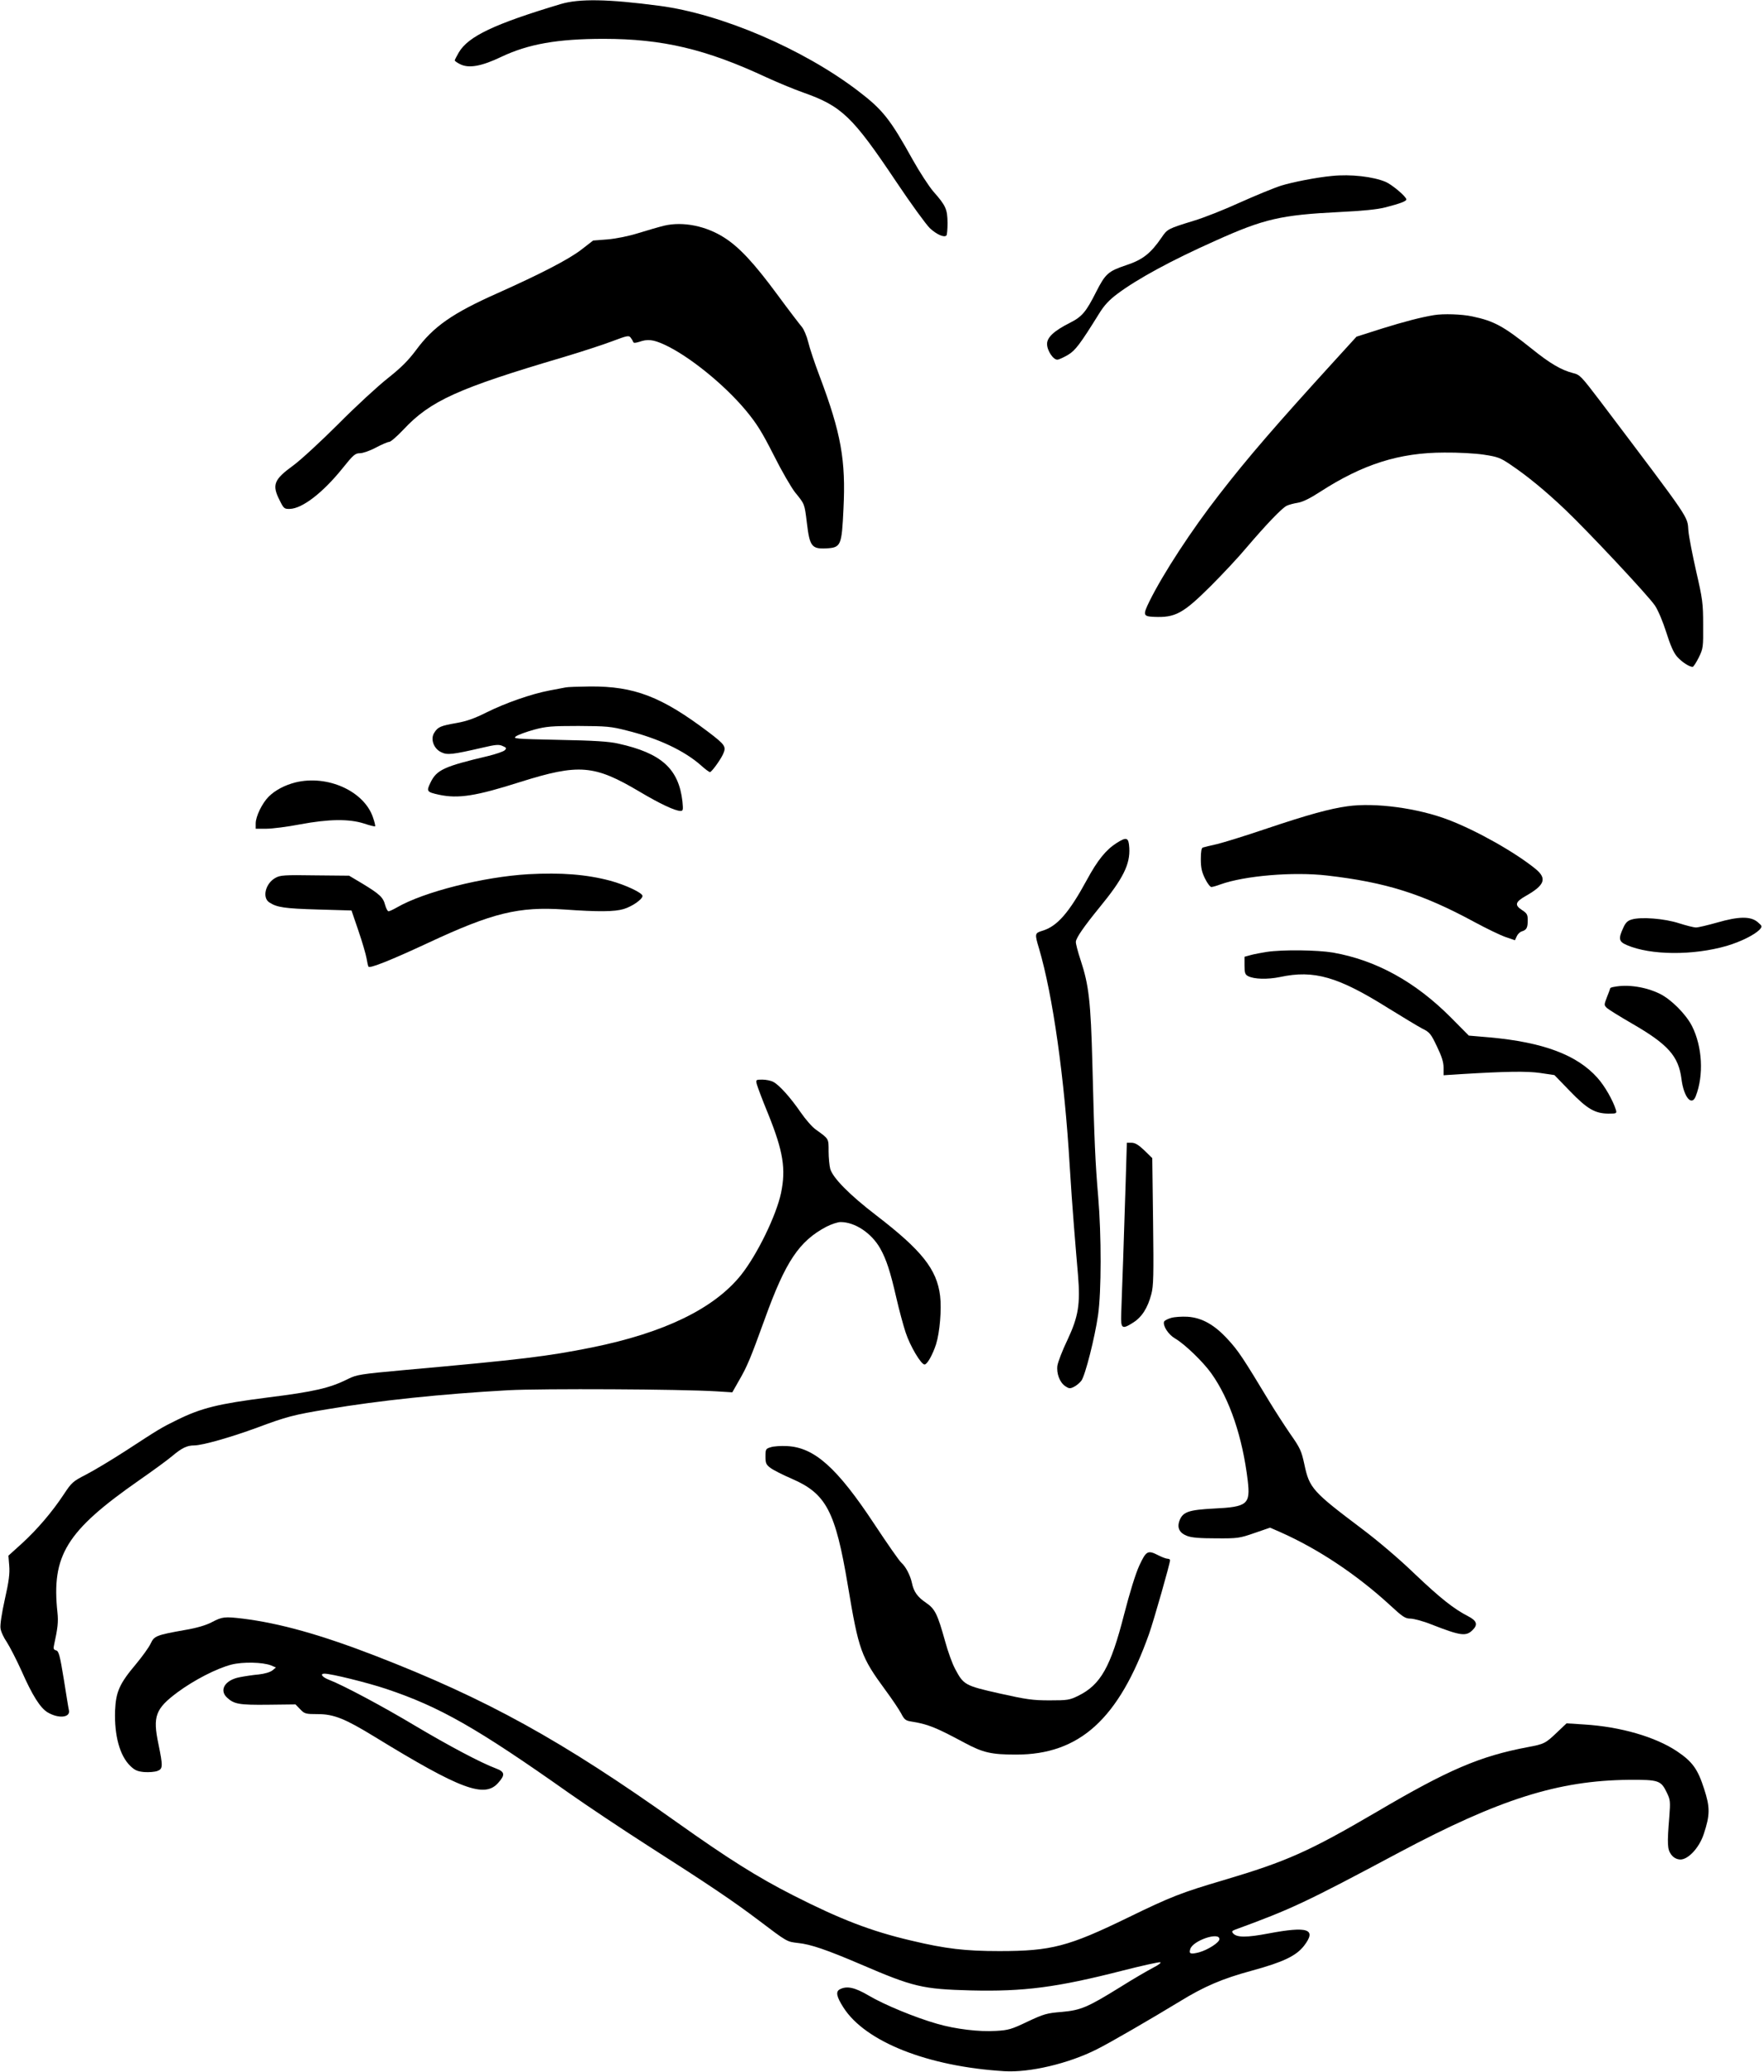 <?xml version="1.0" standalone="no"?>
<!DOCTYPE svg PUBLIC "-//W3C//DTD SVG 20010904//EN"
 "http://www.w3.org/TR/2001/REC-SVG-20010904/DTD/svg10.dtd">
<svg version="1.0" xmlns="http://www.w3.org/2000/svg"
 width="1090pt" height="1280pt" viewBox="0 0 1090 1280"
 preserveAspectRatio="xMidYMid meet">
<g transform="translate(0,1280) scale(0.1,-0.1)"
fill="#000000" stroke="none">
<path d="M3465 12775 c-410 -123 -571 -199 -630 -299 -14 -24 -25 -46 -25 -49
0 -4 14 -14 32 -23 54 -28 133 -14 256 45 167 79 347 111 632 111 365 0 633
-64 1004 -237 65 -30 168 -73 230 -95 238 -84 304 -148 574 -551 91 -136 185
-265 208 -287 42 -39 88 -59 102 -45 4 4 7 39 7 78 -1 84 -10 106 -87 193 -29
34 -86 122 -127 195 -141 254 -186 311 -341 429 -339 258 -843 474 -1225 524
-317 42 -495 45 -610 11z"/>
<path d="M8230 11713 c-95 -9 -243 -38 -314 -60 -44 -14 -158 -61 -254 -104
-96 -44 -225 -95 -286 -113 -159 -49 -163 -51 -198 -103 -68 -99 -117 -138
-221 -172 -110 -37 -127 -53 -184 -165 -62 -123 -87 -153 -163 -191 -97 -49
-140 -89 -140 -130 0 -42 40 -101 66 -97 10 2 39 15 64 30 45 27 75 67 190
252 33 54 63 86 115 125 123 92 334 207 608 329 298 134 402 158 763 176 145
7 235 16 285 29 93 24 129 38 129 49 0 17 -88 91 -127 108 -78 33 -217 49
-333 37z"/>
<path d="M4105 11406 c-33 -8 -105 -29 -160 -46 -61 -19 -135 -34 -190 -39
l-90 -7 -75 -58 c-79 -60 -247 -147 -515 -267 -279 -124 -397 -206 -505 -353
-48 -64 -92 -108 -174 -173 -61 -48 -199 -175 -306 -283 -107 -107 -232 -222
-277 -255 -121 -88 -134 -120 -85 -216 25 -51 29 -54 63 -53 77 2 204 100 324
249 68 85 80 95 109 95 18 0 62 15 99 35 36 19 73 35 82 35 9 0 48 34 87 75
167 179 337 256 991 449 104 31 236 74 295 96 98 37 108 39 119 24 7 -9 14
-21 16 -27 2 -7 14 -6 37 1 51 18 85 15 155 -17 149 -68 369 -245 504 -407 67
-81 99 -132 172 -276 49 -98 109 -201 132 -230 60 -74 58 -68 73 -190 17 -143
30 -160 118 -156 93 5 97 15 108 245 15 299 -15 467 -146 815 -31 81 -63 177
-72 215 -9 37 -27 79 -39 93 -12 14 -82 105 -154 203 -141 191 -232 289 -324
348 -113 73 -256 102 -372 75z"/>
<path d="M8860 10853 c-79 -13 -183 -40 -321 -83 l-157 -50 -134 -147 c-361
-396 -536 -598 -714 -828 -172 -221 -345 -486 -431 -659 -42 -86 -40 -94 27
-97 132 -6 180 20 351 190 75 75 176 183 224 241 118 138 214 239 245 255 14
7 45 15 70 19 30 5 75 27 138 68 263 170 489 242 767 242 83 1 192 -5 244 -13
85 -13 102 -19 165 -62 103 -69 218 -164 336 -276 144 -137 515 -533 556 -594
20 -30 49 -99 70 -165 25 -80 45 -125 66 -150 29 -33 76 -64 97 -64 5 0 22 26
38 58 27 55 28 63 27 202 0 134 -4 160 -43 330 -23 102 -45 214 -48 250 -8 95
25 47 -543 799 -119 156 -127 166 -170 176 -73 19 -142 59 -256 151 -175 140
-233 171 -366 199 -64 14 -179 18 -238 8z"/>
<path d="M3495 8553 c-11 -2 -56 -11 -100 -19 -111 -21 -272 -77 -390 -136
-74 -37 -122 -54 -185 -65 -97 -17 -114 -24 -136 -59 -26 -38 -5 -99 42 -121
38 -19 69 -15 256 28 81 19 101 21 124 10 24 -10 25 -14 13 -26 -8 -8 -55 -24
-104 -36 -271 -64 -317 -85 -355 -164 -26 -54 -24 -58 53 -75 119 -25 226 -9
502 79 363 114 457 106 737 -60 126 -75 218 -118 252 -119 17 0 18 5 13 58
-23 202 -129 299 -397 358 -56 13 -150 19 -365 23 -276 6 -289 7 -265 23 14 9
63 27 110 40 75 20 107 23 275 23 172 -1 200 -3 297 -28 194 -48 356 -124 460
-216 25 -23 50 -41 55 -41 10 0 63 73 80 109 22 48 16 58 -89 138 -290 219
-458 284 -733 282 -71 -1 -139 -3 -150 -6z"/>
<path d="M1825 7966 c-66 -17 -125 -48 -165 -88 -40 -40 -80 -122 -80 -165 l0
-33 66 0 c36 0 130 12 208 27 177 33 302 35 396 5 35 -12 66 -19 68 -17 2 2
-3 26 -13 54 -54 163 -281 266 -480 217z"/>
<path d="M8327 7819 c-109 -15 -244 -52 -497 -137 -129 -44 -269 -87 -310 -97
-41 -9 -81 -19 -87 -21 -9 -2 -13 -26 -13 -72 0 -53 6 -79 26 -120 14 -29 32
-52 39 -52 7 0 32 7 56 16 151 54 450 79 659 55 364 -42 589 -113 910 -287 74
-40 161 -82 193 -93 l58 -20 11 24 c6 14 20 28 32 31 29 9 36 22 36 69 0 35
-5 43 -36 63 -47 31 -41 50 26 88 116 66 130 107 58 166 -124 101 -362 236
-538 303 -187 72 -453 108 -623 84z"/>
<path d="M6900 7592 c-66 -42 -118 -106 -184 -228 -111 -204 -184 -288 -277
-315 -45 -14 -46 -18 -19 -108 86 -291 158 -803 190 -1346 6 -104 18 -271 26
-370 8 -99 19 -235 25 -301 15 -181 3 -257 -65 -402 -31 -64 -58 -135 -62
-158 -7 -49 14 -106 50 -129 21 -14 29 -15 52 -3 15 7 35 24 46 38 24 33 83
266 103 405 21 145 21 494 1 730 -18 209 -24 342 -36 820 -10 388 -22 489 -72
641 -18 54 -32 107 -30 117 3 25 50 93 147 212 145 177 189 265 183 367 -4 65
-16 69 -78 30z"/>
<path d="M3265 7399 c-278 -16 -646 -109 -812 -205 -23 -13 -46 -24 -52 -24
-6 0 -15 17 -21 38 -12 48 -34 68 -139 132 l-84 50 -211 2 c-186 3 -215 1
-243 -15 -62 -33 -85 -122 -39 -152 47 -31 94 -38 300 -44 l208 -6 43 -126
c24 -70 46 -146 50 -170 4 -24 9 -47 12 -51 7 -13 141 41 371 148 396 185 558
224 839 205 210 -15 311 -14 367 3 53 16 116 60 116 81 0 19 -107 69 -200 94
-147 39 -303 51 -505 40z"/>
<path d="M10082 7119 c-25 -7 -38 -20 -52 -52 -31 -67 -27 -85 23 -106 146
-63 408 -65 616 -5 88 26 174 69 205 102 16 19 15 21 -14 46 -44 36 -116 35
-251 -4 -57 -16 -115 -30 -129 -30 -14 0 -61 12 -105 26 -89 29 -236 41 -293
23z"/>
<path d="M7827 6919 c-31 -5 -75 -13 -97 -19 l-40 -11 0 -54 c0 -45 4 -56 21
-65 37 -20 121 -22 199 -6 210 45 358 2 669 -193 89 -55 183 -112 210 -126 45
-22 53 -32 90 -110 30 -62 41 -97 41 -131 l0 -47 108 7 c280 17 406 19 490 7
l87 -13 96 -99 c107 -111 155 -138 237 -139 51 0 53 1 47 23 -19 60 -69 148
-115 199 -126 141 -335 219 -665 249 l-129 11 -111 112 c-219 220 -461 354
-729 401 -95 16 -310 19 -409 4z"/>
<path d="M9973 6703 c-13 -2 -23 -6 -23 -8 0 -2 -9 -27 -20 -54 -19 -50 -19
-51 0 -69 11 -10 81 -53 155 -96 222 -128 287 -201 305 -342 14 -112 63 -171
88 -107 51 130 41 307 -23 434 -38 74 -128 164 -198 199 -88 43 -198 60 -284
43z"/>
<path d="M4676 6103 c4 -16 35 -99 71 -186 93 -231 110 -339 79 -488 -30 -140
-147 -380 -247 -506 -166 -207 -473 -357 -923 -448 -275 -55 -428 -74 -1165
-140 -264 -24 -287 -28 -340 -54 -113 -57 -210 -79 -498 -115 -304 -39 -407
-64 -558 -138 -98 -48 -111 -56 -315 -189 -91 -59 -203 -126 -250 -150 -80
-41 -88 -49 -135 -120 -72 -109 -163 -216 -259 -304 l-84 -76 5 -62 c4 -48 -2
-97 -27 -207 -19 -85 -30 -158 -27 -179 2 -20 20 -59 39 -86 18 -28 60 -109
92 -180 66 -150 115 -227 160 -254 67 -40 141 -33 132 12 -3 12 -17 99 -32
194 -24 147 -31 173 -48 177 -15 4 -17 11 -12 33 23 105 27 144 21 200 -38
354 55 504 505 818 85 59 178 127 206 151 57 48 90 64 133 64 51 0 227 50 390
110 180 67 223 79 436 114 320 54 704 94 1115 117 210 11 1070 7 1290 -7 l95
-6 42 74 c50 86 71 137 159 380 128 355 212 480 380 569 31 16 71 29 88 29 89
0 191 -68 245 -163 38 -68 62 -141 100 -307 17 -74 43 -170 57 -212 27 -83 95
-198 117 -198 16 0 49 58 71 125 23 73 35 216 25 299 -20 164 -113 281 -394
497 -167 128 -269 232 -285 288 -5 20 -10 69 -10 109 0 79 2 75 -77 132 -24
16 -66 65 -95 107 -64 93 -133 170 -170 189 -15 8 -45 14 -68 14 -39 0 -40 -1
-34 -27z"/>
<path d="M6956 5508 c-4 -128 -11 -350 -16 -493 -5 -143 -11 -294 -12 -335 -3
-89 5 -95 74 -51 54 34 90 91 112 175 14 51 15 119 11 450 l-5 391 -49 48
c-36 34 -57 47 -79 47 l-29 0 -7 -232z"/>
<path d="M7237 4658 c-21 -6 -41 -16 -44 -23 -9 -26 27 -81 69 -105 56 -32
172 -143 223 -215 114 -160 193 -395 225 -663 17 -146 -2 -162 -210 -172 -152
-8 -189 -20 -210 -70 -19 -47 -4 -80 45 -99 29 -11 78 -15 180 -15 133 -1 145
1 237 33 l96 33 64 -28 c234 -104 471 -262 675 -449 81 -75 96 -85 130 -85 21
-1 79 -16 128 -36 182 -71 214 -75 255 -34 33 33 25 57 -27 84 -90 46 -173
112 -332 263 -93 90 -227 204 -327 279 -304 229 -323 250 -354 396 -18 84 -26
102 -88 190 -37 54 -95 144 -129 200 -161 267 -192 314 -255 382 -84 92 -161
135 -250 141 -35 2 -80 -1 -101 -7z"/>
<path d="M4763 3859 c-31 -9 -33 -12 -33 -57 0 -42 4 -51 31 -71 17 -13 76
-43 132 -67 212 -92 269 -199 346 -659 67 -402 82 -442 231 -645 43 -58 87
-124 99 -147 18 -35 27 -43 58 -48 107 -17 152 -35 333 -132 114 -61 165 -73
319 -73 392 0 634 220 821 745 29 82 130 436 130 456 0 5 -7 9 -15 9 -9 0 -33
9 -55 20 -68 35 -77 30 -120 -62 -24 -53 -58 -163 -94 -302 -83 -325 -145
-435 -284 -503 -53 -26 -66 -28 -177 -28 -105 0 -144 6 -310 43 -213 48 -221
53 -273 151 -17 31 -45 108 -62 171 -47 168 -62 200 -118 238 -52 35 -76 68
-87 122 -10 47 -38 101 -65 125 -13 11 -88 119 -168 240 -230 348 -370 473
-539 481 -38 2 -83 -1 -100 -7z"/>
<path d="M1309 2778 c-36 -19 -94 -36 -165 -48 -180 -32 -191 -37 -213 -84
-10 -22 -51 -79 -90 -126 -103 -122 -125 -172 -130 -289 -5 -154 29 -278 94
-341 28 -27 44 -34 87 -38 29 -2 65 1 81 7 34 13 34 29 6 166 -36 171 -19 218
118 320 103 76 241 147 333 171 72 18 193 15 245 -5 l30 -13 -22 -18 c-14 -11
-48 -21 -85 -25 -35 -3 -87 -11 -117 -17 -90 -17 -129 -79 -78 -126 43 -40 74
-46 253 -44 l170 2 29 -30 c27 -28 33 -30 109 -30 99 0 168 -28 351 -140 532
-326 680 -381 764 -284 44 49 41 68 -16 89 -93 35 -287 138 -496 262 -207 124
-450 253 -534 285 -42 16 -58 38 -28 38 41 0 264 -55 381 -94 332 -111 561
-242 1129 -643 111 -78 328 -223 484 -323 388 -248 533 -346 689 -464 177
-134 174 -132 243 -140 78 -8 175 -41 388 -132 325 -140 382 -153 678 -161
329 -8 532 18 942 123 118 30 222 53 230 51 9 -2 -10 -17 -46 -35 -34 -18
-124 -70 -200 -118 -205 -127 -244 -143 -363 -154 -91 -7 -111 -13 -211 -60
-98 -47 -119 -53 -193 -57 -104 -7 -253 11 -366 44 -134 38 -327 118 -420 173
-88 52 -138 63 -182 39 -25 -14 -19 -45 24 -112 135 -211 520 -364 993 -393
156 -10 398 47 572 135 79 39 339 190 513 296 152 93 261 140 445 190 194 53
274 91 323 154 79 103 25 122 -219 76 -137 -26 -197 -26 -220 1 -9 11 -6 15
12 22 352 129 433 167 1014 477 620 330 984 445 1420 449 185 1 198 -3 235
-80 21 -43 22 -54 15 -148 -14 -169 -12 -201 11 -233 14 -19 32 -29 53 -31 49
-5 121 71 149 158 39 117 39 165 2 278 -39 122 -72 168 -167 232 -133 89 -348
152 -574 166 l-109 7 -58 -55 c-72 -69 -80 -73 -182 -92 -296 -56 -490 -139
-935 -401 -417 -244 -554 -305 -945 -421 -261 -77 -325 -102 -590 -231 -368
-179 -474 -207 -795 -207 -209 0 -332 14 -545 65 -248 58 -437 131 -730 280
-220 112 -398 224 -715 449 -714 508 -1178 764 -1865 1030 -339 131 -589 201
-820 230 -112 13 -126 12 -191 -22z m6226 -1958 c0 -21 -72 -67 -127 -82 -52
-13 -63 -9 -53 21 16 52 180 108 180 61z"/>
</g>
</svg>
